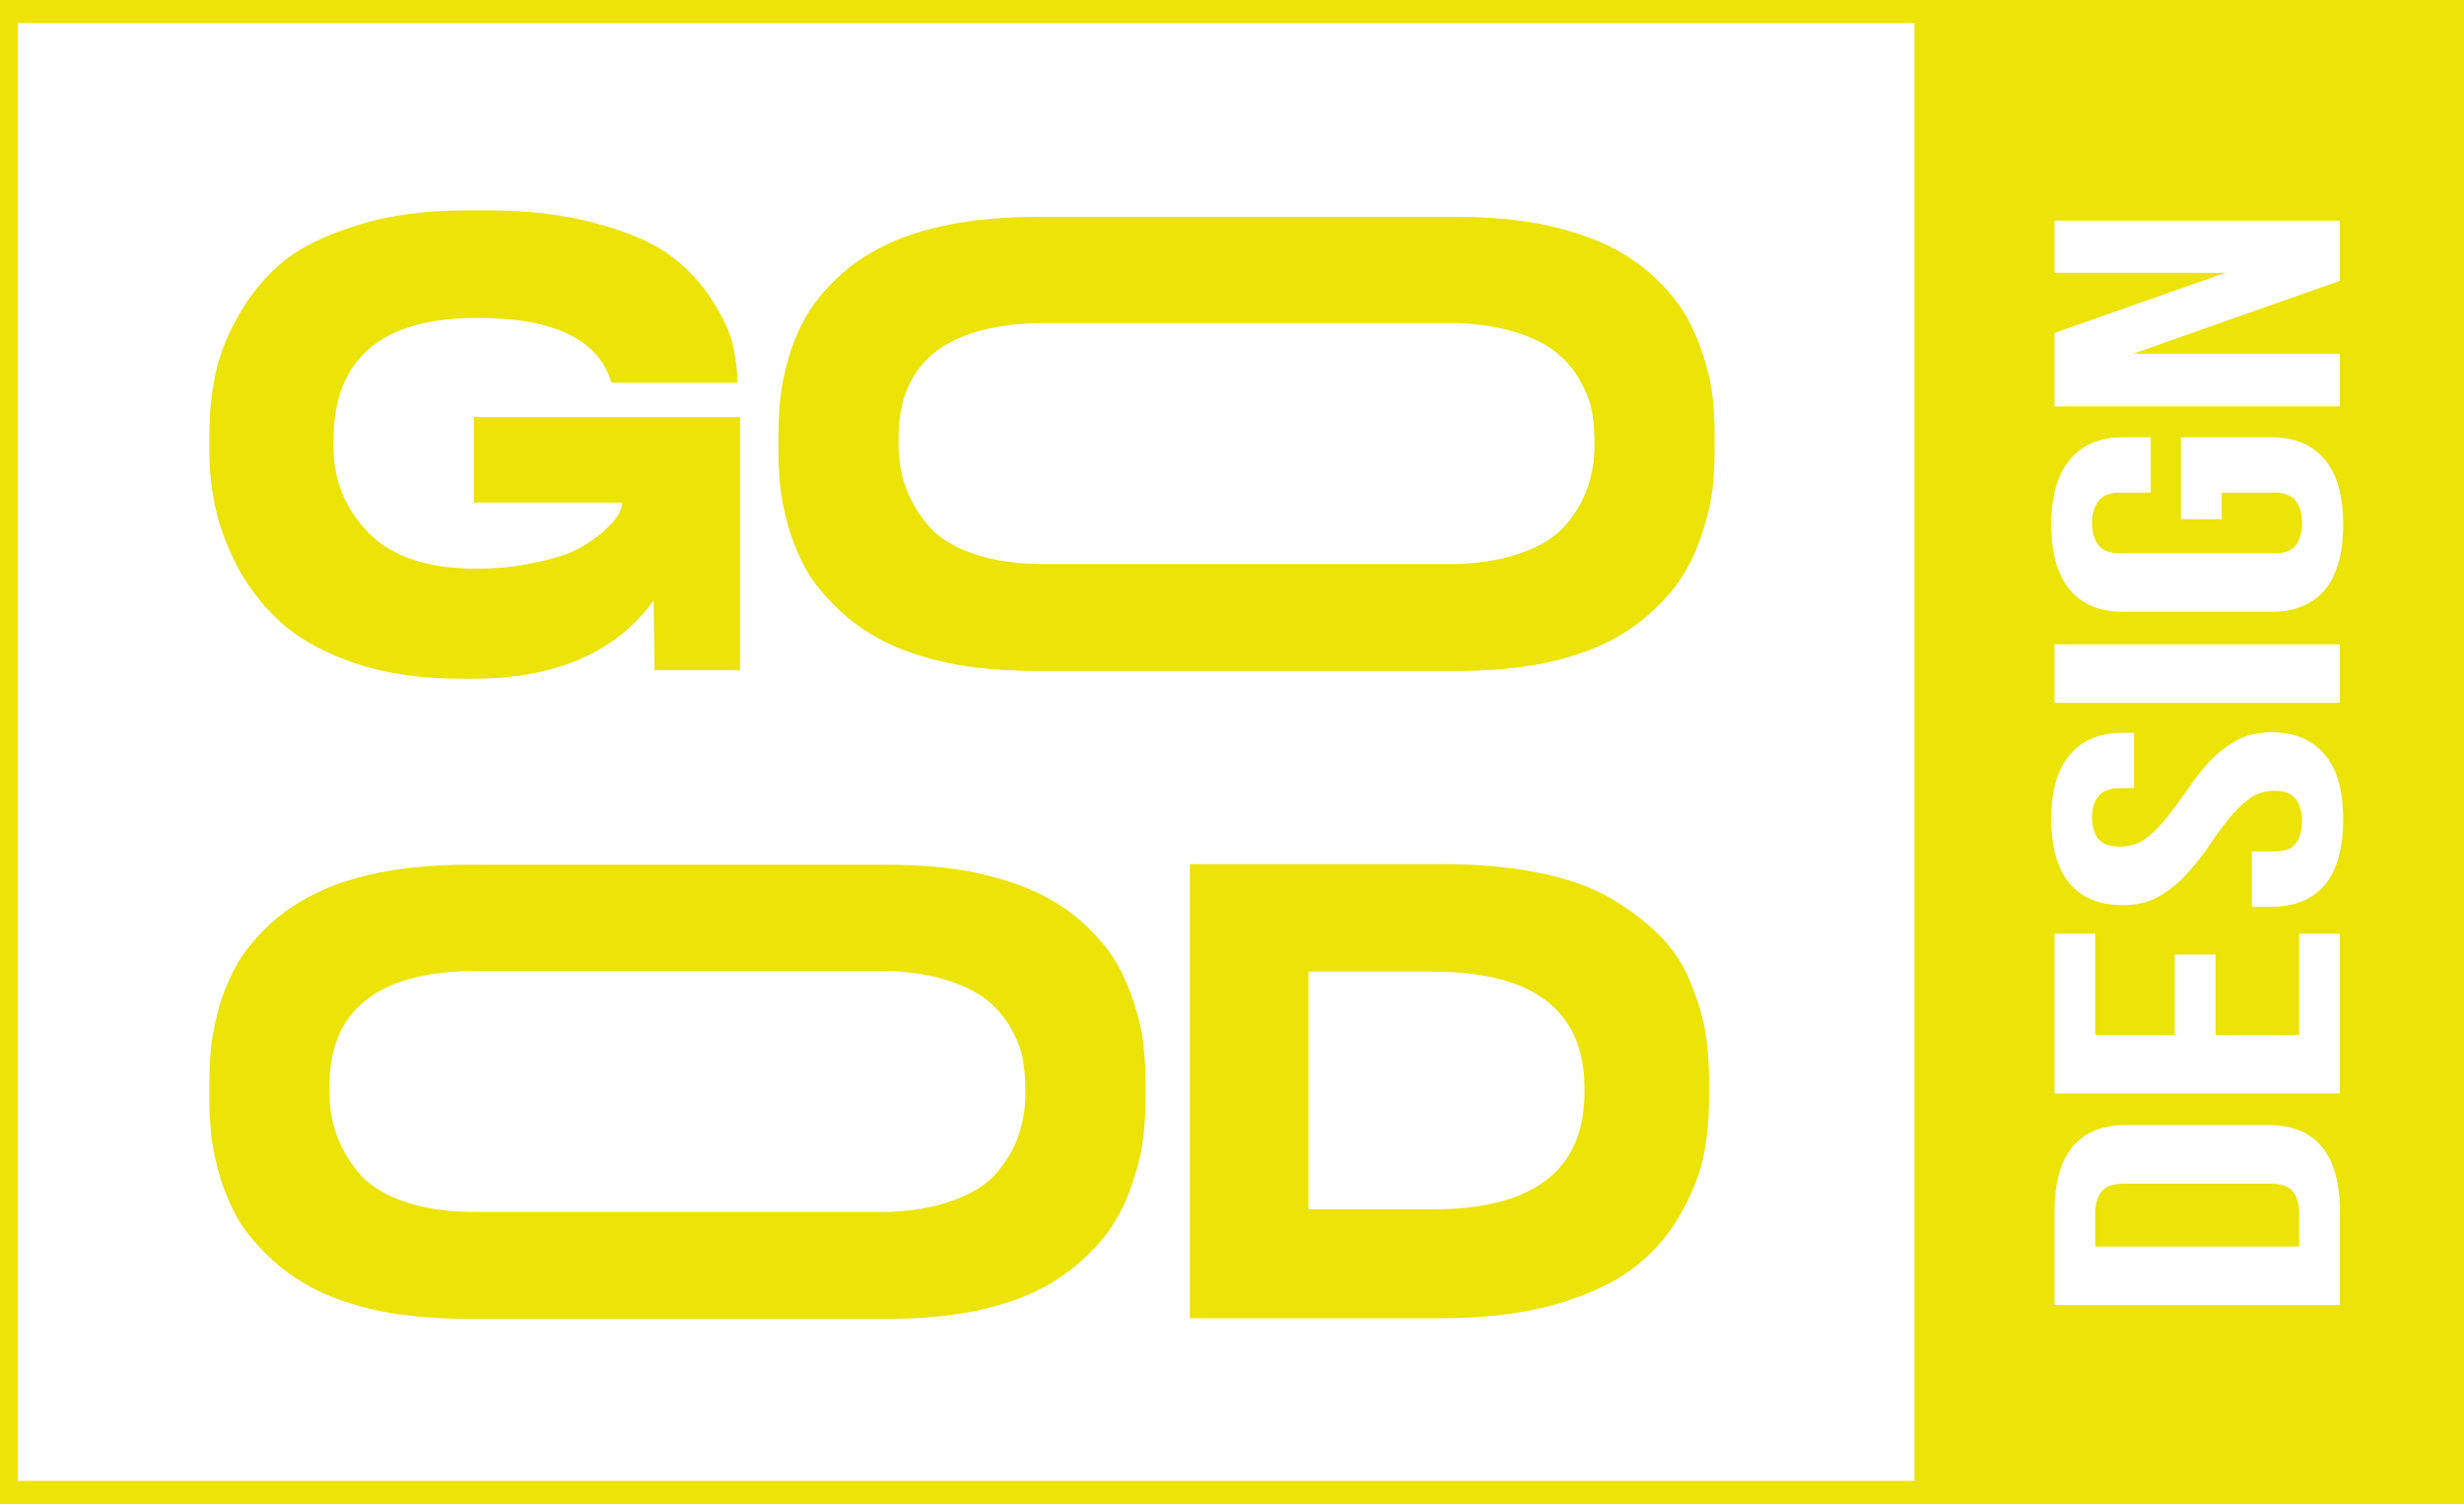 <?xml version="1.0" encoding="UTF-8"?> <svg xmlns="http://www.w3.org/2000/svg" width="308" height="188" viewBox="0 0 308 188" fill="none"> <path d="M58.994 84.849H57.629C52.748 84.849 48.406 84.228 44.6 82.986C40.795 81.69 37.755 80.071 35.48 78.127C33.205 76.129 31.344 73.835 29.896 71.243C28.49 68.598 27.518 66.087 26.98 63.712C26.442 61.282 26.173 58.853 26.173 56.423V54.237C26.173 51.753 26.401 49.378 26.856 47.11C27.311 44.734 28.241 42.278 29.648 39.74C31.096 37.095 32.915 34.827 35.108 32.938C37.341 31.048 40.443 29.482 44.414 28.241C48.385 26.945 52.976 26.297 58.188 26.297H60.917C65.922 26.297 70.348 26.81 74.195 27.836C78.083 28.861 81.102 30.103 83.253 31.561C85.445 33.073 87.224 34.854 88.589 36.906C89.995 38.958 90.946 40.82 91.443 42.494C91.898 44.221 92.146 45.976 92.187 47.758V47.839H76.428C74.857 42.44 69.252 39.74 59.615 39.74C47.661 39.74 41.684 44.842 41.684 55.047V55.856C41.684 60.014 43.153 63.604 46.089 66.627C49.026 69.597 53.493 71.081 59.491 71.081C62.138 71.081 64.557 70.838 66.75 70.353C68.942 69.921 70.7 69.381 72.023 68.733C73.347 68.031 74.443 67.302 75.312 66.546C76.222 65.736 76.863 65.035 77.235 64.441C77.566 63.847 77.752 63.361 77.793 62.983V62.821H59.242V52.131H92.498V83.796H81.826C81.826 83.742 81.785 80.827 81.702 75.05C76.987 81.582 69.418 84.849 58.994 84.849Z" fill="#ECE307"></path> <path d="M129.567 27.107H182.118C186.089 27.107 189.708 27.431 192.975 28.079C196.202 28.78 198.911 29.671 201.103 30.751C203.295 31.831 205.219 33.154 206.873 34.719C208.528 36.285 209.81 37.851 210.72 39.416C211.63 41.036 212.374 42.764 212.953 44.599C213.532 46.435 213.905 48.109 214.07 49.62C214.236 51.132 214.318 52.671 214.318 54.237V56.423C214.318 57.989 214.236 59.528 214.07 61.039C213.905 62.551 213.532 64.225 212.953 66.06C212.374 68.004 211.63 69.759 210.72 71.324C209.81 72.944 208.528 74.537 206.873 76.103C205.177 77.722 203.275 79.072 201.165 80.152C198.973 81.285 196.243 82.203 192.975 82.905C189.708 83.553 186.089 83.877 182.118 83.877H129.567C125.597 83.877 121.957 83.553 118.648 82.905C115.38 82.203 112.65 81.285 110.458 80.152C108.266 79.018 106.363 77.668 104.75 76.103C103.054 74.483 101.751 72.89 100.841 71.324C99.931 69.705 99.187 67.95 98.608 66.06C98.07 64.171 97.719 62.497 97.553 61.039C97.388 59.528 97.305 57.989 97.305 56.423V54.237C97.305 52.617 97.388 51.078 97.553 49.62C97.719 48.163 98.07 46.489 98.608 44.599C99.187 42.71 99.931 40.982 100.841 39.416C101.751 37.851 103.034 36.285 104.688 34.719C106.343 33.154 108.266 31.831 110.458 30.751C112.692 29.617 115.421 28.727 118.648 28.079C121.957 27.431 125.597 27.107 129.567 27.107ZM199.304 54.722C199.262 53.319 199.118 52.023 198.87 50.835C198.539 49.593 197.98 48.325 197.194 47.029C196.326 45.679 195.25 44.545 193.968 43.628C192.686 42.71 190.907 41.927 188.632 41.279C186.771 40.793 184.662 40.496 182.304 40.388H129.816C118.151 40.658 112.319 45.436 112.319 54.722V55.613C112.319 57.395 112.588 59.069 113.126 60.634C113.664 62.254 114.532 63.82 115.732 65.332C116.973 66.951 118.875 68.22 121.44 69.138C123.839 70.002 126.693 70.46 130.002 70.514H182.056C185.158 70.407 187.826 69.948 190.059 69.138C192.624 68.274 194.547 67.059 195.829 65.493C197.112 63.928 198.001 62.362 198.497 60.796C199.035 59.177 199.304 57.503 199.304 55.775V54.722Z" fill="#ECE307"></path> <path d="M58.436 108.091H110.986C114.957 108.091 118.576 108.415 121.844 109.063C125.07 109.765 127.779 110.656 129.972 111.736C132.164 112.816 134.087 114.138 135.742 115.704C137.396 117.27 138.678 118.835 139.588 120.401C140.498 122.021 141.243 123.748 141.822 125.584C142.401 127.42 142.773 129.093 142.939 130.605C143.104 132.117 143.187 133.656 143.187 135.221V137.408C143.187 138.974 143.104 140.512 142.939 142.024C142.773 143.536 142.401 145.209 141.822 147.045C141.243 148.989 140.498 150.743 139.588 152.309C138.678 153.929 137.396 155.521 135.742 157.087C134.046 158.707 132.143 160.057 130.034 161.136C127.841 162.27 125.112 163.188 121.844 163.89C118.576 164.538 114.957 164.862 110.986 164.862H58.436C54.465 164.862 50.825 164.538 47.516 163.89C44.249 163.188 41.519 162.27 39.327 161.136C37.134 160.003 35.232 158.653 33.618 157.087C31.923 155.467 30.62 153.875 29.71 152.309C28.8 150.689 28.055 148.935 27.476 147.045C26.939 145.155 26.587 143.482 26.422 142.024C26.256 140.512 26.173 138.974 26.173 137.408V135.221C26.173 133.602 26.256 132.063 26.422 130.605C26.587 129.147 26.939 127.474 27.476 125.584C28.055 123.694 28.8 121.967 29.71 120.401C30.62 118.835 31.902 117.27 33.556 115.704C35.211 114.138 37.134 112.816 39.327 111.736C41.56 110.602 44.29 109.711 47.516 109.063C50.825 108.415 54.465 108.091 58.436 108.091ZM128.172 135.707C128.131 134.303 127.986 133.008 127.738 131.82C127.407 130.578 126.849 129.309 126.063 128.014C125.194 126.664 124.119 125.53 122.837 124.612C121.554 123.694 119.776 122.912 117.501 122.264C115.64 121.778 113.53 121.481 111.173 121.373H58.684C47.02 121.643 41.188 126.421 41.188 135.707V136.598C41.188 138.38 41.457 140.053 41.994 141.619C42.532 143.239 43.401 144.804 44.6 146.316C45.841 147.936 47.744 149.205 50.308 150.122C52.707 150.986 55.561 151.445 58.87 151.499H110.924C114.026 151.391 116.694 150.932 118.928 150.122C121.492 149.259 123.416 148.044 124.698 146.478C125.98 144.912 126.869 143.347 127.366 141.781C127.903 140.161 128.172 138.488 128.172 136.76V135.707Z" fill="#ECE307"></path> <path d="M148.729 108.01H180.185C184.611 108.01 188.603 108.361 192.16 109.063C195.717 109.765 198.695 110.791 201.094 112.141C203.493 113.544 205.52 115.056 207.174 116.676C208.911 118.349 210.214 120.212 211.083 122.264C211.993 124.369 212.655 126.421 213.068 128.419C213.44 130.47 213.627 132.63 213.627 134.897V137.165C213.627 139.918 213.378 142.456 212.882 144.777C212.344 147.153 211.331 149.61 209.842 152.147C208.353 154.685 206.409 156.844 204.01 158.626C201.652 160.407 198.426 161.892 194.331 163.08C190.236 164.214 185.542 164.781 180.247 164.781H148.729V108.01ZM163.558 121.454V151.175H179.007C191.705 151.175 198.054 146.289 198.054 136.517V136.031C198.054 126.313 191.705 121.454 179.007 121.454H163.558Z" fill="#ECE307"></path> <path fill-rule="evenodd" clip-rule="evenodd" d="M308 0H239.309V188H308V0ZM256.814 151.557V163.132H292.489V151.557C292.489 147.876 291.742 145.149 290.247 143.375C288.752 141.556 286.56 140.647 283.672 140.647H265.631C262.743 140.647 260.552 141.556 259.057 143.375C257.562 145.149 256.814 147.876 256.814 151.557ZM287.393 155.814H261.911V151.69C261.911 150.537 262.166 149.628 262.675 148.963C263.185 148.297 264.085 147.965 265.376 147.965H283.927C285.218 147.965 286.119 148.297 286.628 148.963C287.138 149.628 287.393 150.537 287.393 151.69L287.393 155.814ZM271.849 119.313V129.358H261.911V116.719H256.814L256.814 136.676H292.489V116.719H287.393V129.358H276.945V119.313H271.849ZM258.751 110.489C260.28 112.263 262.488 113.15 265.376 113.15C267.075 113.15 268.553 112.795 269.81 112.085C271.067 111.376 272.189 110.489 273.174 109.424C274.159 108.36 275.077 107.229 275.926 106.032C276.741 104.79 277.574 103.637 278.423 102.573C279.239 101.508 280.122 100.621 281.073 99.912C281.991 99.202 283.061 98.847 284.284 98.847C285.575 98.847 286.475 99.202 286.985 99.912C287.495 100.577 287.75 101.486 287.75 102.639C287.75 103.792 287.495 104.723 286.985 105.433C286.475 106.098 285.575 106.431 284.284 106.431H281.481V113.349H283.927C286.815 113.349 289.041 112.44 290.604 110.622C292.132 108.759 292.897 106.032 292.897 102.44C292.897 98.847 292.132 96.142 290.604 94.324C289.041 92.461 286.815 91.53 283.927 91.53C282.228 91.53 280.751 91.885 279.493 92.594C278.236 93.304 277.115 94.191 276.13 95.255C275.144 96.319 274.244 97.472 273.429 98.714C272.579 99.912 271.747 101.043 270.931 102.107C270.082 103.171 269.199 104.058 268.281 104.768C267.33 105.477 266.243 105.832 265.02 105.832C263.729 105.832 262.828 105.522 262.319 104.901C261.775 104.236 261.503 103.326 261.503 102.173C261.503 101.02 261.775 100.133 262.319 99.513C262.828 98.847 263.729 98.515 265.02 98.515H266.752V91.596H265.376C262.488 91.596 260.28 92.505 258.751 94.324C257.188 96.098 256.407 98.781 256.407 102.373C256.407 105.965 257.188 108.671 258.751 110.489ZM256.814 80.539V87.857L292.489 87.857V80.539H256.814ZM272.613 54.658V64.902H277.71V61.576L284.284 61.576C285.575 61.576 286.475 61.931 286.985 62.641C287.495 63.306 287.75 64.215 287.75 65.368C287.75 66.521 287.495 67.452 286.985 68.162C286.475 68.827 285.575 69.16 284.284 69.16H265.02C263.729 69.16 262.828 68.827 262.319 68.162C261.775 67.452 261.503 66.521 261.503 65.368C261.503 64.215 261.775 63.306 262.319 62.641C262.828 61.931 263.729 61.576 265.02 61.576H268.842V54.658H265.376C262.488 54.658 260.28 55.589 258.751 57.452C257.188 59.27 256.407 61.975 256.407 65.567C256.407 69.16 257.188 71.887 258.751 73.75C260.28 75.568 262.488 76.477 265.376 76.477L283.927 76.477C286.815 76.477 289.041 75.568 290.604 73.75C292.132 71.887 292.897 69.16 292.897 65.567C292.897 61.975 292.132 59.27 290.604 57.452C289.041 55.589 286.815 54.658 283.927 54.658H272.613ZM292.489 44.212L266.65 44.212L292.489 35.098V27.581L256.814 27.581V34.101H278.168L256.814 41.618V50.798H292.489V44.212Z" fill="#ECE307"></path> <path fill-rule="evenodd" clip-rule="evenodd" d="M305.784 2.892H2.216V185.108H305.784V2.892ZM0 0V188H308V0H0Z" fill="#ECE307"></path> </svg> 